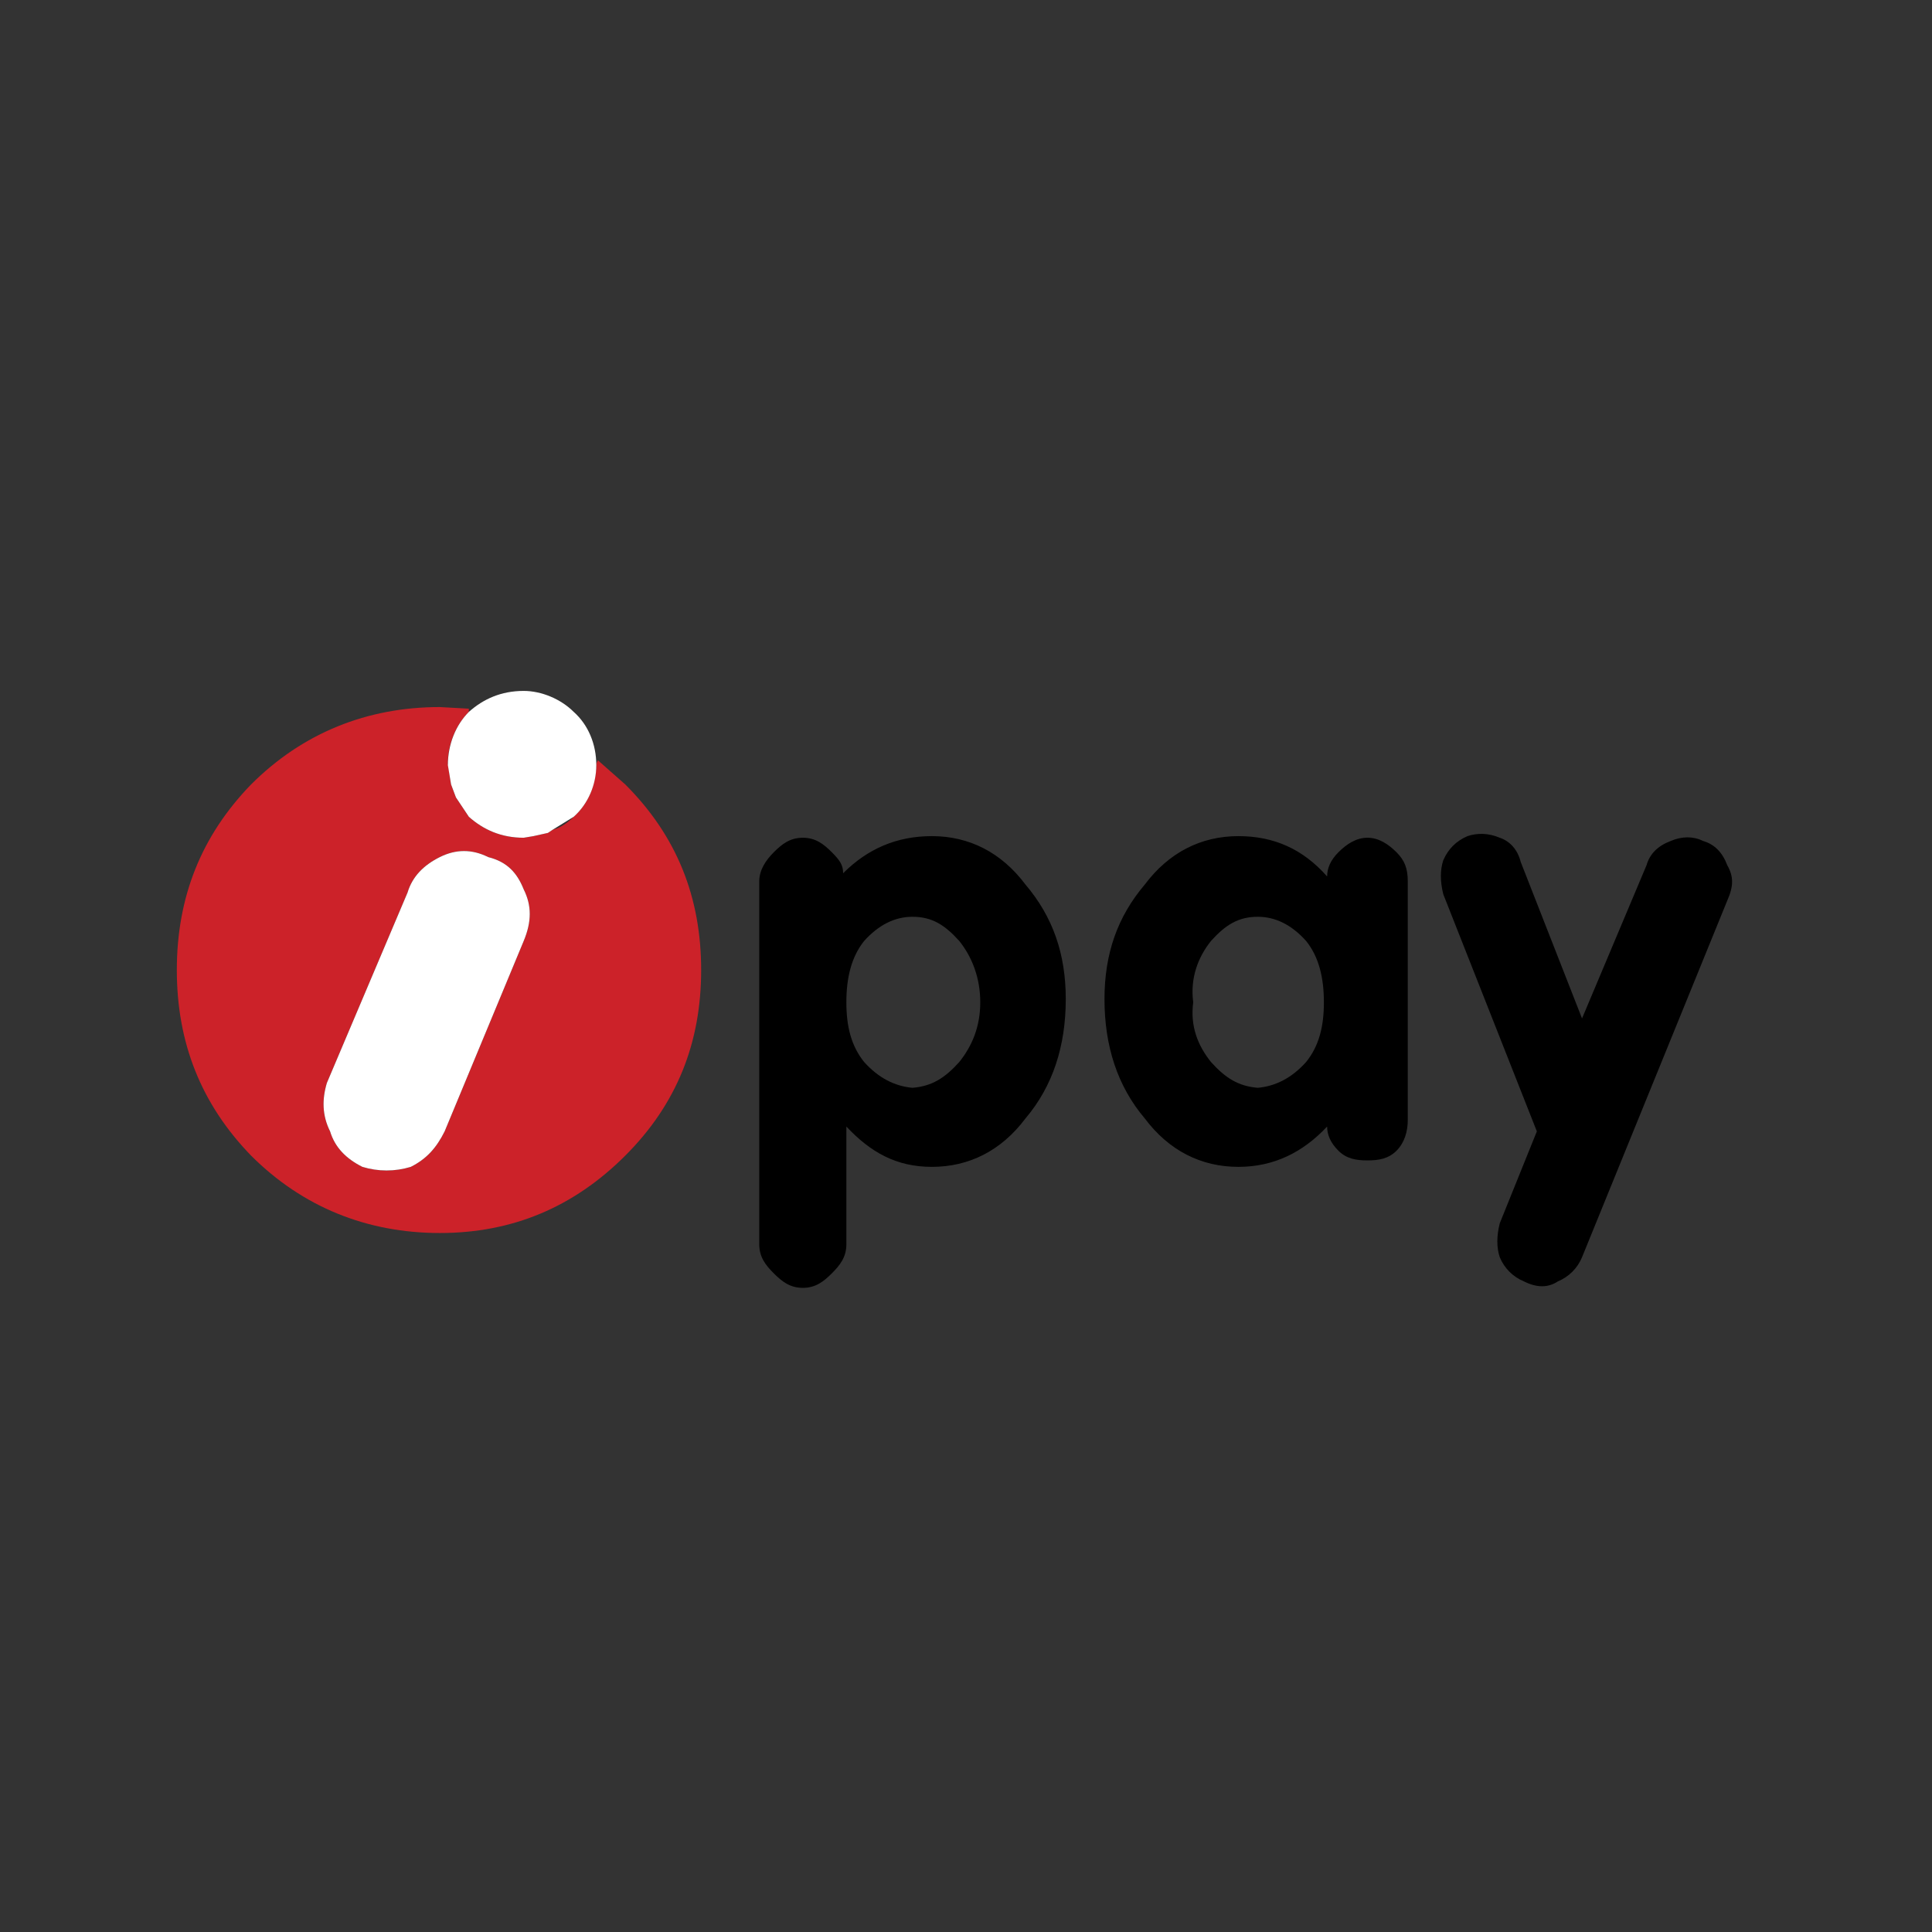 <svg width="500" height="500" viewBox="0 0 500 500" fill="none" xmlns="http://www.w3.org/2000/svg">
<rect x="0" y="0" width="500" height="500" fill="#333333" stroke="none"/>
<path fill-rule="evenodd" clip-rule="evenodd" d="M343.46 226.828C337.198 219.731 329.681 216.39 320.493 216.39C310.893 216.39 302.538 220.566 296.276 228.916C289.179 237.266 285.841 246.869 285.841 258.56C285.841 270.668 289.179 281.104 296.276 289.459C302.538 297.809 310.893 301.982 320.493 301.982C329.679 301.982 337.196 298.224 343.46 291.547C343.46 293.635 344.295 295.721 346.384 297.809C348.472 299.897 350.975 300.312 353.896 300.312C356.816 300.312 359.327 299.897 361.413 297.809C363.498 295.721 364.331 292.797 364.331 289.874V228.078C364.331 224.74 363.501 222.652 361.413 220.563C359.325 218.475 356.819 216.805 353.896 216.805C350.972 216.805 348.469 218.475 346.384 220.563C344.298 222.652 343.46 224.74 343.46 226.828ZM338.028 243.528C341.372 247.701 342.622 253.133 342.622 259.395C342.622 265.657 341.372 270.668 338.028 274.842C334.275 279.016 330.099 281.104 325.505 281.524C320.493 281.104 317.155 279.016 313.396 274.842C310.058 270.668 307.97 265.657 308.805 259.395C307.97 253.133 310.055 247.704 313.396 243.528C317.155 239.351 320.493 237.263 325.505 237.263C330.101 237.266 334.275 239.351 338.028 243.528ZM373.519 231.419L397.736 292.797L388.136 316.594C387.301 319.933 387.301 322.856 388.136 325.364C388.714 326.77 389.564 328.048 390.639 329.123C391.714 330.197 392.992 331.048 394.398 331.626C397.736 333.299 400.659 333.299 403.168 331.626C404.574 331.048 405.851 330.197 406.926 329.123C408.001 328.048 408.852 326.77 409.43 325.364L447.006 233.09C448.679 229.334 448.679 226.828 447.006 223.904C445.755 220.563 443.667 218.475 440.744 217.643C438.235 216.39 435.312 216.39 432.389 217.643C429.05 218.893 426.962 220.981 426.127 223.904L409.427 263.571L393.56 223.069C392.725 219.731 390.636 217.643 388.133 216.807C385.21 215.554 382.286 215.554 379.783 216.39C376.86 217.643 374.772 219.731 373.516 222.654C372.689 225.157 372.689 228.078 373.519 231.419ZM253.691 259.395C253.691 253.133 251.606 247.704 248.265 243.528C244.509 239.351 241.168 237.263 236.159 237.263C231.565 237.263 227.391 239.351 223.633 243.528C220.292 247.701 219.039 253.133 219.039 259.395C219.039 265.657 220.289 270.668 223.633 274.842C227.389 279.016 231.565 281.104 236.159 281.524C241.168 281.104 244.509 279.016 248.265 274.842C251.606 270.668 253.691 265.657 253.691 259.395ZM275.82 258.56C275.82 246.869 272.482 237.266 265.385 228.916C259.123 220.566 250.771 216.39 241.168 216.39C231.982 216.39 224.468 219.731 218.203 225.993C218.203 223.904 217.368 222.654 215.283 220.566C213.195 218.478 211.106 216.807 207.768 216.807C204.43 216.807 202.341 218.478 200.253 220.566C198.165 222.654 196.495 225.16 196.495 228.081V322.021C196.495 325.364 198.165 327.452 200.253 329.538C202.341 331.626 204.427 333.297 207.768 333.297C211.109 333.297 213.195 331.623 215.283 329.538C217.371 327.45 219.041 325.364 219.041 322.021V291.547C225.303 298.224 231.982 301.982 241.168 301.982C250.771 301.982 259.123 297.809 265.385 289.459C272.482 281.104 275.82 270.668 275.82 258.56Z" fill="black"/>
<path fill-rule="evenodd" clip-rule="evenodd" d="M143.049 214.719C145.137 214.302 147.223 212.631 148.475 211.378C152.234 208.037 154.32 203.028 154.32 197.599L154.737 196.764L161.834 203.028C175.196 216.387 181.458 232.254 181.458 251.045C181.458 269.83 175.196 285.697 161.834 299.059C148.473 312.42 132.608 319.102 113.818 319.102C95.03 319.102 78.327 312.42 64.968 299.059C52.025 285.7 45.763 269.83 45.763 251.045C45.763 232.254 52.027 216.387 64.968 203.028C78.327 189.667 95.03 182.987 113.818 182.987L121.332 183.405V184.24C117.991 187.581 115.903 192.59 115.903 197.599L116.738 203.028L117.991 206.369L121.332 211.381C125.091 214.722 129.682 216.807 135.529 216.807L138.035 216.39L141.793 215.554L143.049 214.719ZM113.82 221.816C109.647 223.904 106.723 226.828 105.47 231.001L84.594 280.268C83.341 284.447 83.341 288.623 85.429 292.797C86.682 296.971 89.606 299.894 93.779 301.982C97.861 303.233 102.224 303.233 106.306 301.982C110.482 299.894 112.988 296.971 115.073 292.797L135.532 243.528C137.62 238.516 137.62 234.342 135.532 230.166C133.861 225.992 131.358 223.069 126.346 221.816C122.173 219.728 117.997 219.728 113.82 221.816Z" fill="#CC2229"/>
<path fill-rule="evenodd" clip-rule="evenodd" d="M116.744 203.028L115.908 198.017C115.908 192.59 117.997 187.579 121.338 184.238C125.096 180.897 129.688 178.809 135.534 178.809C140.128 178.809 145.137 180.897 148.478 184.238C152.237 187.579 154.322 192.588 154.322 198.017C154.322 203.028 152.234 208.037 148.478 211.378L143.052 214.719L141.799 215.555L138.04 216.39L135.534 216.807C129.69 216.807 125.096 214.719 121.338 211.381L117.997 206.369L116.744 203.028ZM113.82 221.816C109.647 223.904 106.723 226.828 105.47 231.002L84.594 280.268C83.341 284.447 83.341 288.624 85.43 292.797C86.682 296.971 89.606 299.894 93.779 301.982C97.861 303.233 102.224 303.233 106.306 301.982C110.482 299.894 112.988 296.971 115.073 292.797L135.532 243.528C137.62 238.516 137.62 234.343 135.532 230.166C133.861 225.993 131.358 223.069 126.347 221.816C122.173 219.728 117.997 219.728 113.82 221.816Z" fill="white"/>
</svg>
